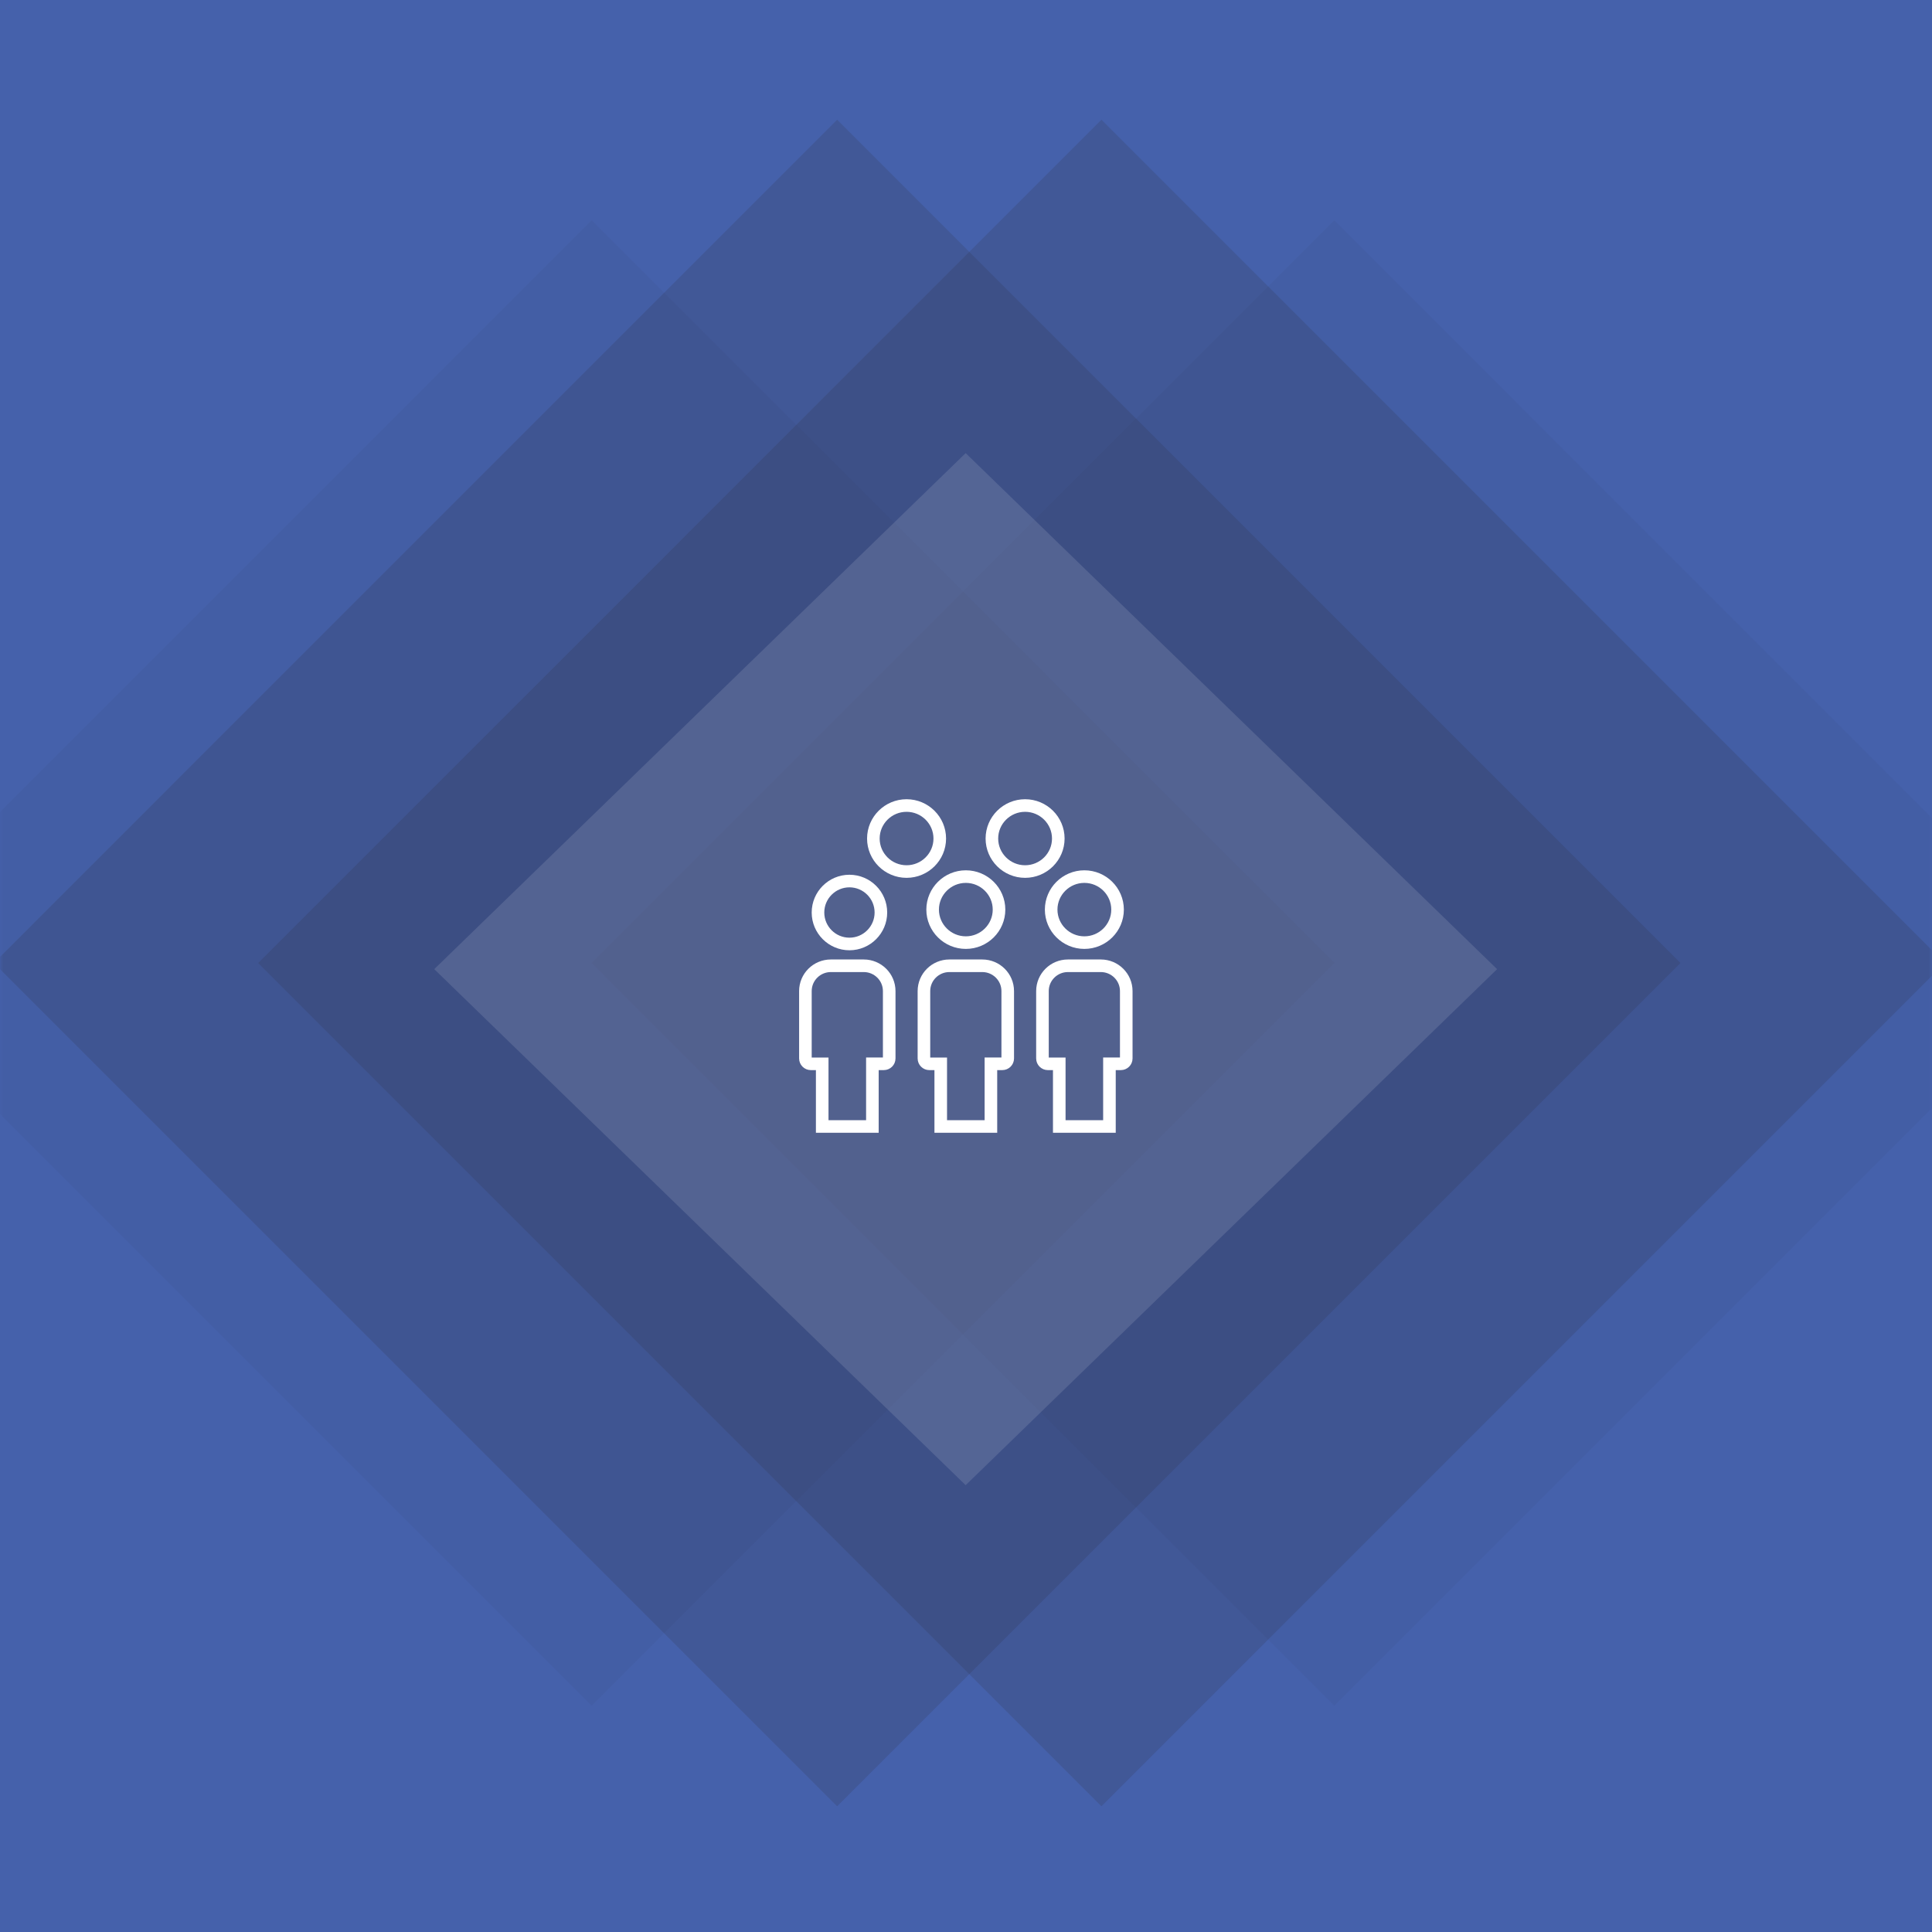 <?xml version="1.0" encoding="UTF-8"?>
<svg width="307px" height="307px" viewBox="0 0 307 307" version="1.1" xmlns="http://www.w3.org/2000/svg" xmlns:xlink="http://www.w3.org/1999/xlink">
    <rect x="0" y="0" width="307" height="307" fill="#808080" stroke="none"/>
    <title>LOSANGES_BLEU2</title>
    <defs>
        <rect id="path-1" x="0" y="0" width="307" height="307"></rect>
    </defs>
    <g id="LOSANGES_BLEU2" stroke="none" stroke-width="1" fill="none" fill-rule="evenodd">
        <mask id="mask-2" fill="white">
            <use xlink:href="#path-1"></use>
        </mask>
        <use id="Mask" fill="#4561AB" xlink:href="#path-1"></use>
        <polygon id="Rectangle-Copy-63" fill="#2E2F3D" style="mix-blend-mode: screen;" opacity="0.225" mask="url(#mask-2)" points="212.021 35 330.043 153.026 212.021 271.052 94 153.026"></polygon>
        <polygon id="Rectangle-Copy-64" fill="#2E2F3D" style="mix-blend-mode: screen;" opacity="0.225" mask="url(#mask-2)" points="94.021 35 212.043 153.026 94.021 271.052 -24 153.026"></polygon>
        <polygon id="Rectangle-Copy-65" fill="#2E2F3D" style="mix-blend-mode: screen;" opacity="0.423" mask="url(#mask-2)" points="133.021 19.026 267.017 153.026 133.021 287.026 -0.974 153.026"></polygon>
        <polygon id="Rectangle-Copy-66" fill="#2E2F3D" style="mix-blend-mode: screen;" opacity="0.423" mask="url(#mask-2)" points="175.021 19.026 309.017 153.026 175.021 287.026 41.026 153.026"></polygon>
        <g id="Group" mask="url(#mask-2)">
            <g transform="translate(69, 72)" id="CENTRE_TEXT">
                <polygon id="Rectangle-Copy-41" fill="#FFFFFF" opacity="0.119" points="84.447 0 168.894 82 84.447 164 0 82"></polygon>
                <g id="Group-3" transform="translate(58.981, 56)" stroke="#FFFFFF" stroke-width="2">
                    <path d="M10.799,5.246 C10.799,8.138 13.166,10.491 16.075,10.491 C18.984,10.491 21.351,8.138 21.351,5.246 C21.351,2.353 18.984,0 16.075,0 C13.166,0 10.799,2.353 10.799,5.246" id="Fill-1"></path>
                    <path d="M34.91,0 C32.001,0 29.633,2.353 29.633,5.246 C29.633,8.138 32,10.491 34.91,10.491 C37.818,10.491 40.185,8.138 40.185,5.246 C40.185,2.353 37.818,0 34.91,0" id="Fill-3"></path>
                    <path d="M2.67,51 L2.67,41.044 L0.858,41.044 C0.386,41.044 0,40.66 0,40.191 L0,29.486 C0,27.264 1.812,25.463 4.046,25.463 L9.269,25.463 C11.503,25.463 13.316,27.265 13.316,29.487 L13.316,40.19 C13.316,40.659 12.93,41.043 12.458,41.043 L10.644,41.043 L10.644,51 L2.67,51 Z" id="Fill-7"></path>
                    <path d="M21.505,51 L21.505,41.044 L19.692,41.044 C19.22,41.044 18.834,40.66 18.834,40.191 L18.834,29.486 C18.834,27.264 20.646,25.463 22.88,25.463 L28.103,25.463 C30.338,25.463 32.15,27.265 32.15,29.487 L32.15,40.19 C32.15,40.659 31.764,41.043 31.292,41.043 L29.478,41.043 L29.478,51 L21.505,51 Z" id="Fill-9"></path>
                    <path d="M40.339,51 L40.339,41.044 L38.526,41.044 C38.054,41.044 37.668,40.66 37.668,40.191 L37.668,29.486 C37.668,27.264 39.48,25.463 41.714,25.463 L46.937,25.463 C49.172,25.463 50.984,27.265 50.984,29.487 L50.984,40.19 C50.984,40.659 50.598,41.043 50.126,41.043 L48.312,41.043 L48.312,51 L40.339,51 Z" id="Fill-11"></path>
                    <path d="M30.767,16.54 C30.767,13.648 28.401,11.294 25.492,11.294 C22.583,11.294 20.217,13.648 20.217,16.54 C20.217,19.432 22.583,21.785 25.492,21.785 C28.401,21.785 30.767,19.432 30.767,16.54" id="Fill-13"></path>
                    <path d="M49.602,16.54 C49.602,13.648 47.236,11.294 44.327,11.294 C41.418,11.294 39.051,13.648 39.051,16.54 C39.051,19.432 41.418,21.785 44.327,21.785 C47.236,21.785 49.602,19.432 49.602,16.54" id="Fill-15"></path>
                    <path d="M11.996,17 C11.996,14.243 9.754,12 6.997,12 C4.242,12 1.999,14.243 1.999,17 C1.999,19.757 4.242,22 6.997,22 C9.754,22 11.996,19.757 11.996,17" id="Fill-5"></path>
                </g>
            </g>
        </g>
    </g>
</svg>
